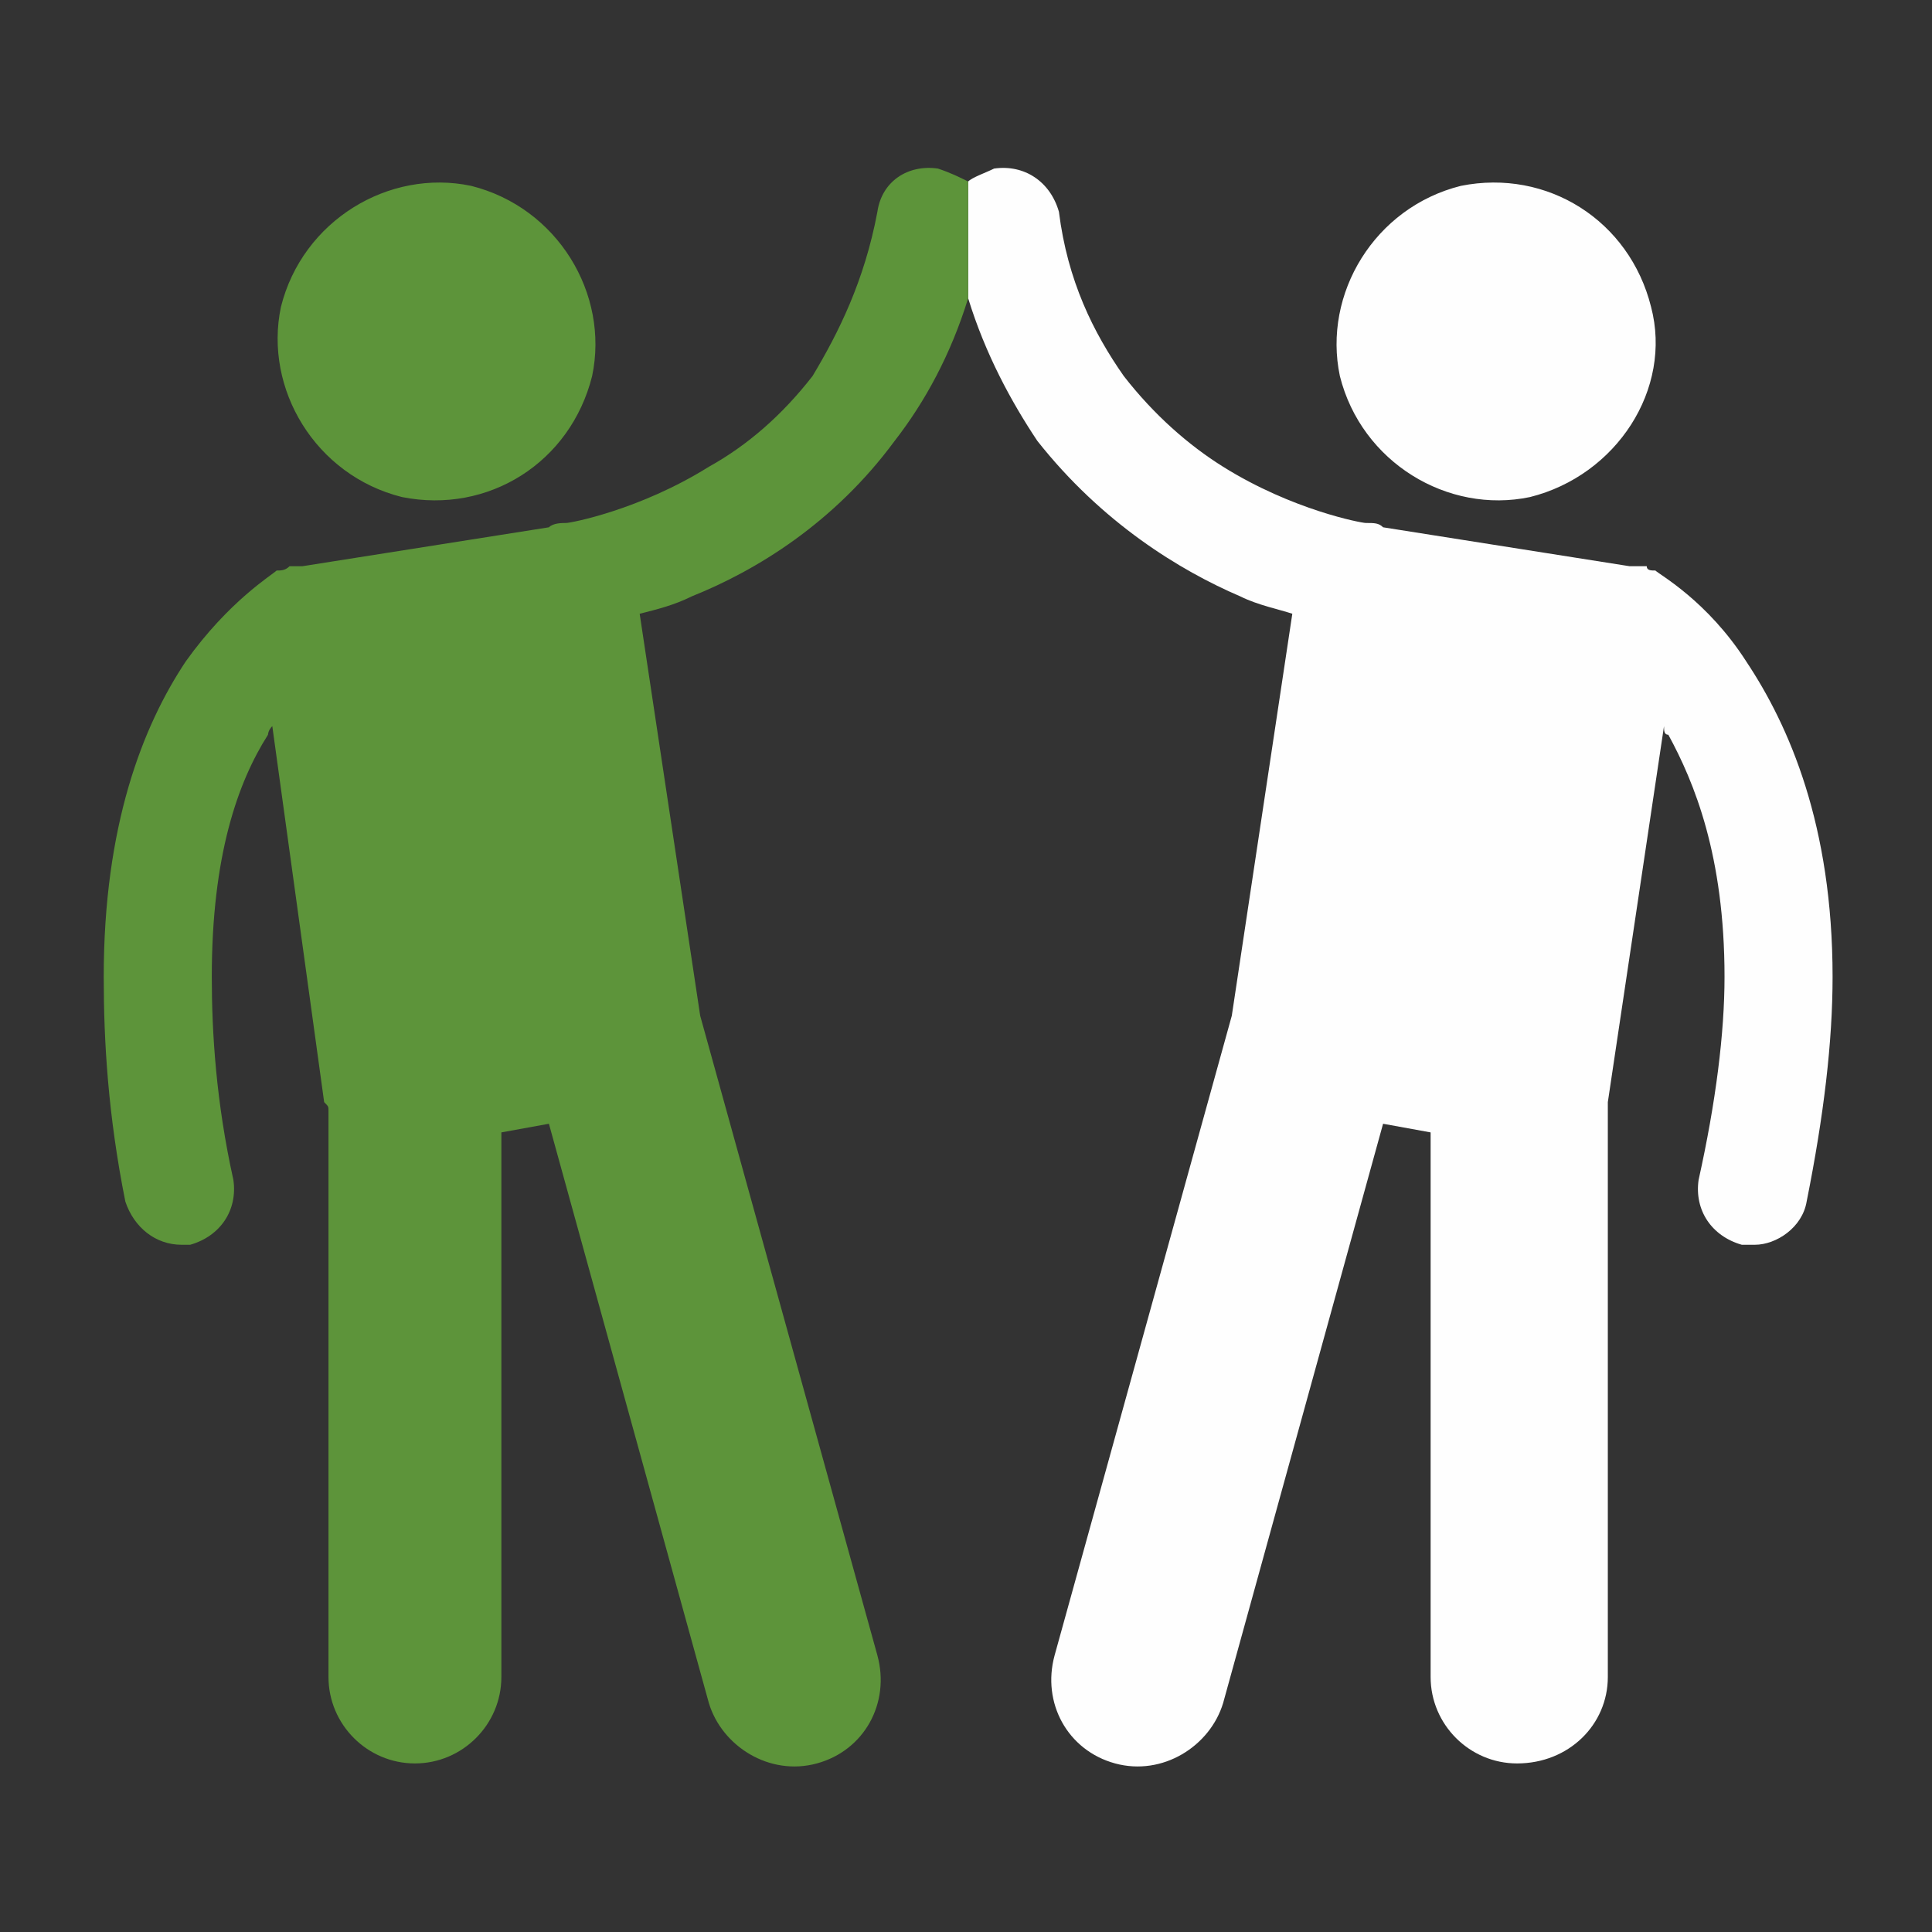 <?xml version="1.0" encoding="UTF-8"?>
<!DOCTYPE svg PUBLIC "-//W3C//DTD SVG 1.0//EN" "http://www.w3.org/TR/2001/REC-SVG-20010904/DTD/svg10.dtd">
<!-- Creator: CorelDRAW X8 -->
<svg xmlns="http://www.w3.org/2000/svg" xml:space="preserve" width="26.7mm" height="26.7mm" version="1.0" style="shape-rendering:geometricPrecision; text-rendering:geometricPrecision; image-rendering:optimizeQuality; fill-rule:evenodd; clip-rule:evenodd"
viewBox="0 0 447 447"
 xmlns:xlink="http://www.w3.org/1999/xlink">
 <rect x="0" y="0" width="447" height="447" fill="#333333" stroke="none"/>
 <defs>
  <style type="text/css">
   <![CDATA[
    .fil0 {fill:none}
    .fil1 {fill:#FEFEFE}
    .fil2 {fill:#5D943A}
   ]]>
  </style>
 </defs>
 <g id="Ebene_x0020_1">
  <rect class="fil0" width="447" height="447"/>
  <g id="_2280823032064">
   <path class="fil1" d="M338 43c-20,5 -32,25 -28,44 5,20 25,32 44,28 20,-5 33,-25 28,-44 -5,-20 -24,-32 -44,-28zm66 110c-9,-14 -20,-20 -21,-21 -1,0 -2,0 -2,-1 -1,0 -2,0 -4,0l-57 -9c-1,-1 -2,-1 -4,-1 -1,0 -17,-3 -33,-13 -8,-5 -16,-12 -23,-21 -7,-10 -13,-22 -15,-38 -2,-7 -8,-11 -15,-10 -2,1 -5,2 -6,3l0 27c4,13 10,24 16,33 15,19 33,30 47,36 4,2 9,3 12,4l-14 93 -41 148c-3,11 3,22 14,25 11,3 22,-4 25,-14l37 -134 11 2 0 126c0,11 9,20 20,20 12,0 21,-9 21,-20l0 -131c0,-1 0,-1 0,-2l13 -87c0,1 0,2 1,2 6,11 13,28 13,56 0,13 -2,29 -6,47 -1,7 3,13 10,15 1,0 2,0 3,0 5,0 11,-4 12,-10 4,-20 6,-37 6,-52 0,-35 -10,-58 -20,-73z"/>
   <path class="fil2" d="M109 43c20,5 32,25 28,44 -5,20 -24,32 -44,28 -20,-5 -32,-25 -28,-44 5,-20 25,-32 44,-28zm-66 110c10,-14 20,-20 21,-21 1,0 2,0 3,-1 1,0 2,0 3,0l57 -9c1,-1 3,-1 4,-1 1,0 17,-3 33,-13 9,-5 17,-12 24,-21 6,-10 12,-22 15,-38 1,-7 7,-11 14,-10 3,1 5,2 7,3l0 27c-4,13 -10,24 -17,33 -14,19 -32,30 -47,36 -4,2 -8,3 -12,4l14 93 41 148c3,11 -3,22 -14,25 -11,3 -22,-4 -25,-14l-37 -134 -11 2 0 126c0,11 -9,20 -20,20 -11,0 -20,-9 -20,-20l0 -131c0,-1 0,-1 -1,-2l-12 -87c-1,1 -1,2 -1,2 -7,11 -13,28 -13,56 0,13 1,29 5,47 1,7 -3,13 -10,15 -1,0 -2,0 -2,0 -6,0 -11,-4 -13,-10 -4,-20 -5,-37 -5,-52 0,-35 9,-58 19,-73z"/>
  </g>
 </g>
</svg>

